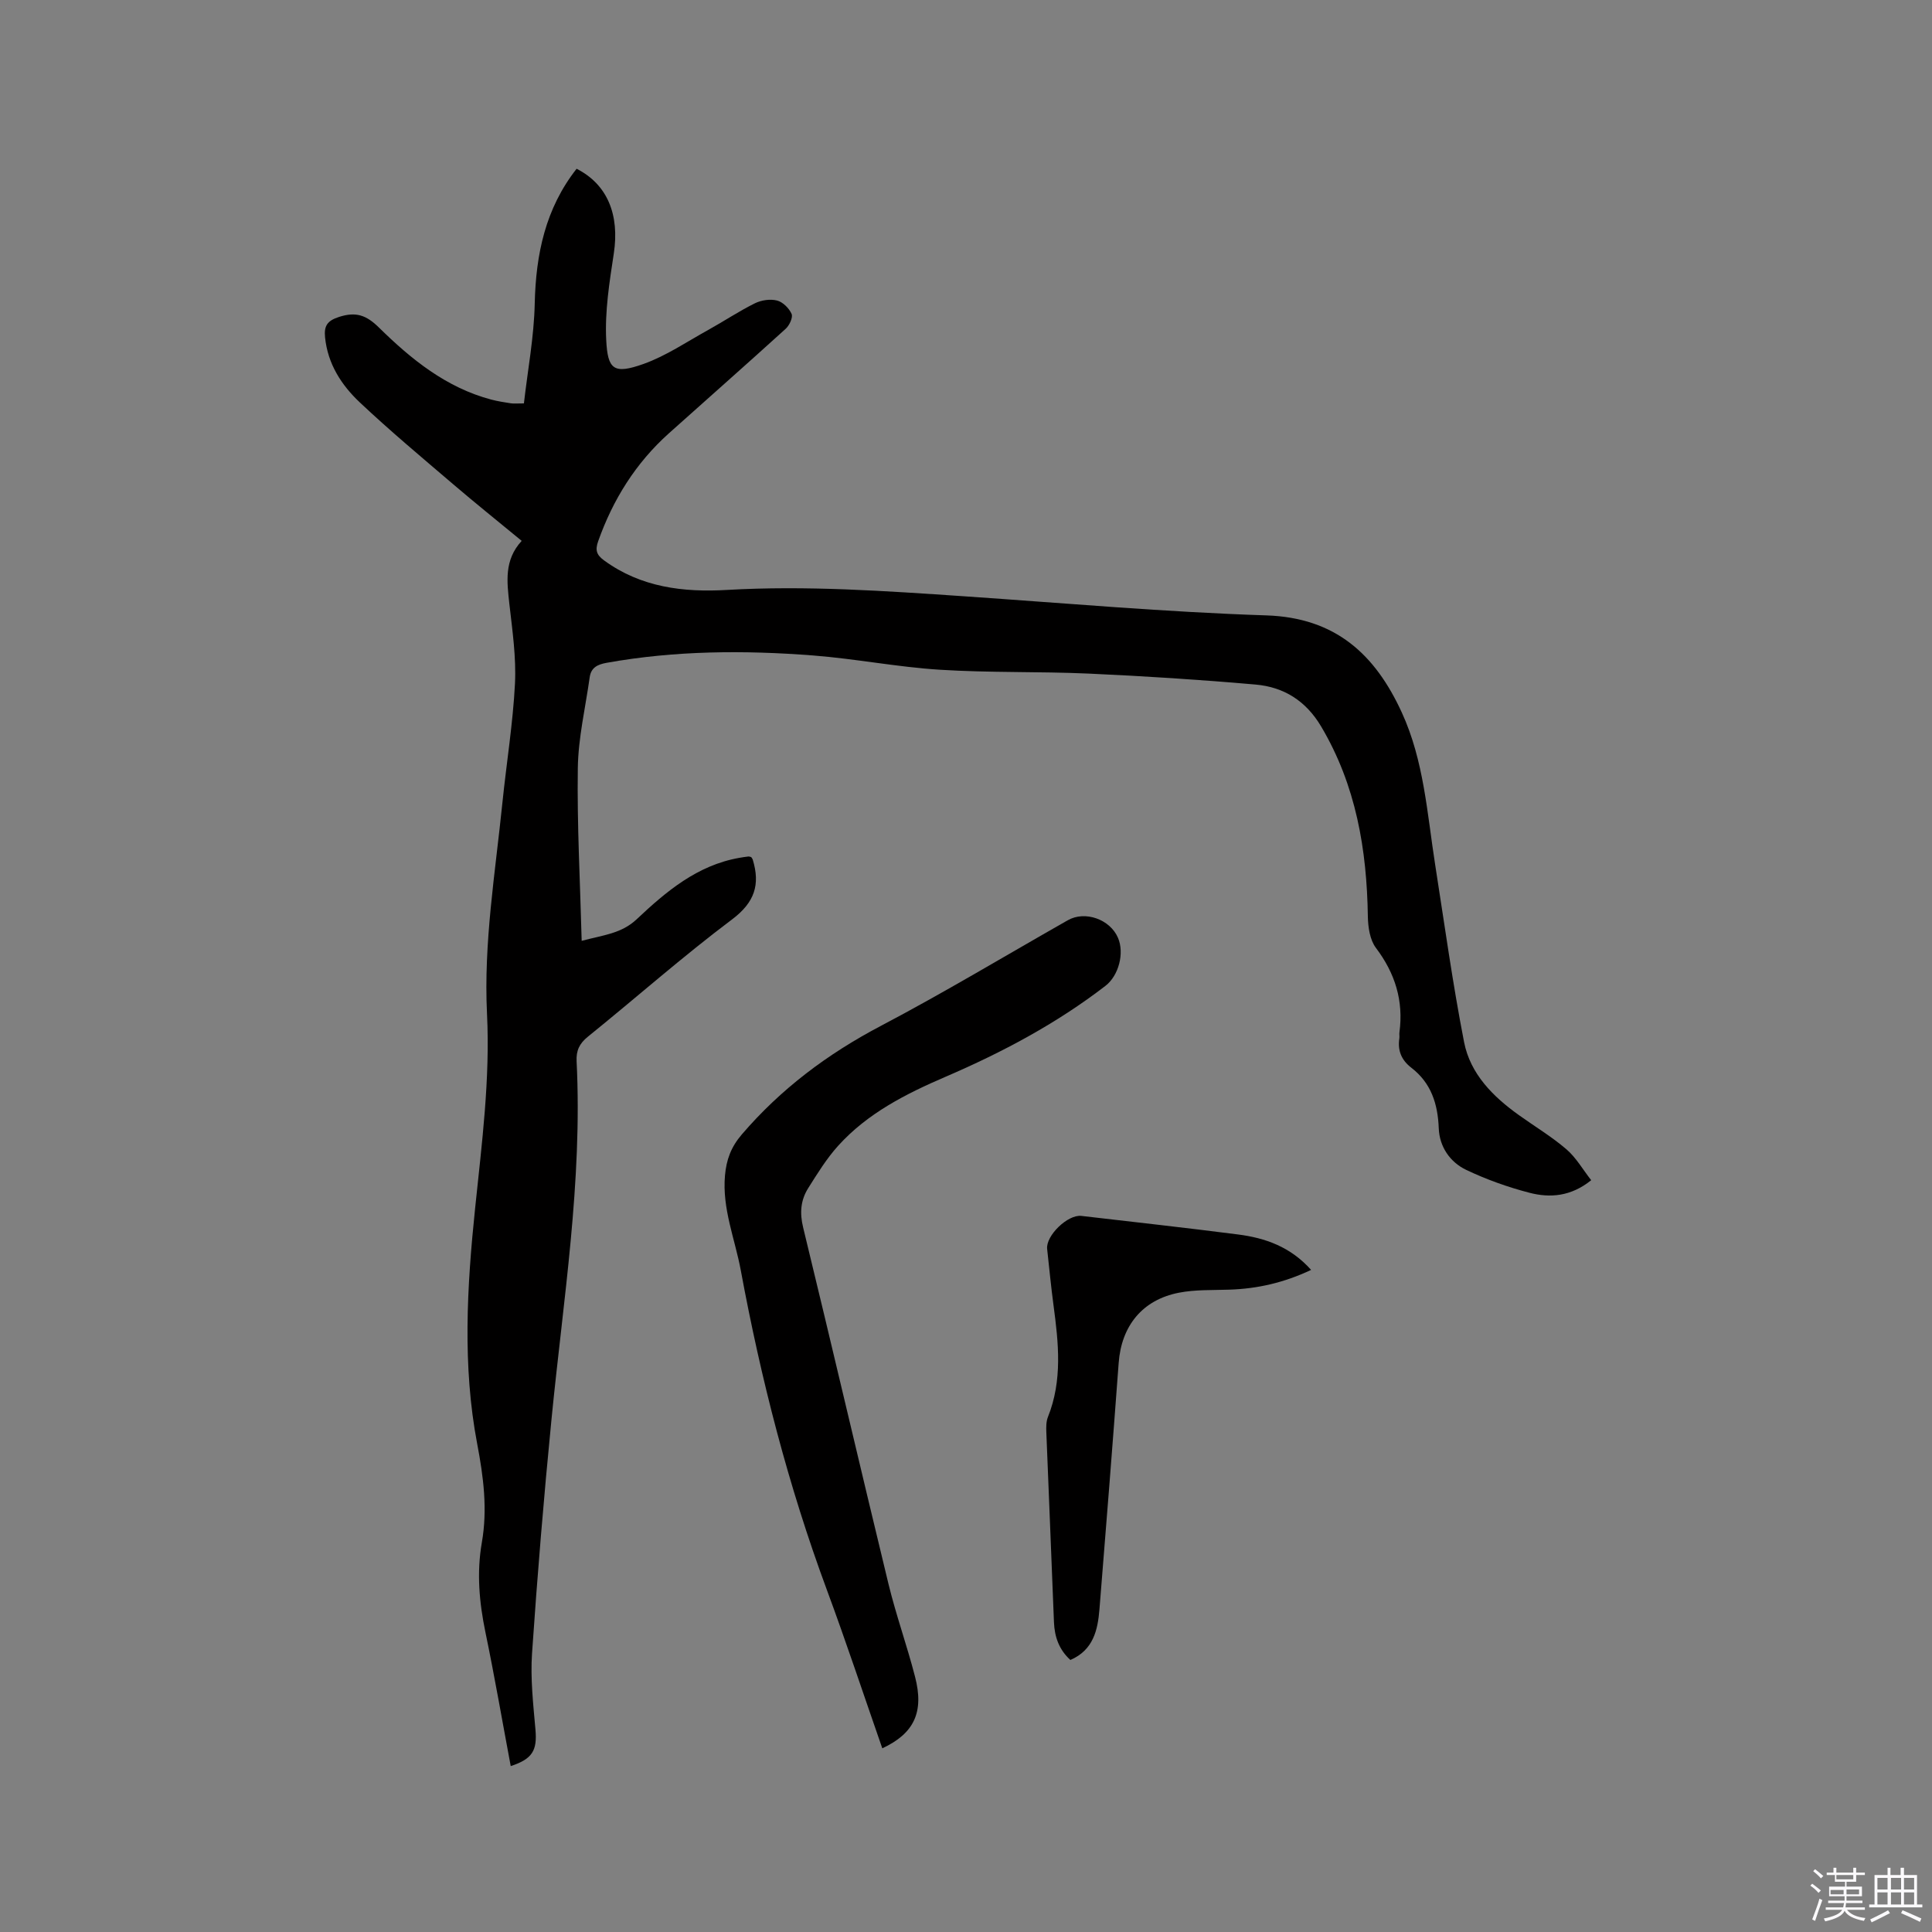 <svg enable-background="new 0 0 400 400" viewBox="0 0 400 400" xmlns="http://www.w3.org/2000/svg"><rect x="0" y="0" width="400" height="400" fill="#808080" stroke="none"/><path d="m374.8 390.4.4-.4c.7.5 1.3 1 1.8 1.4l-.5.5c-.5-.6-1.1-1.1-1.7-1.5zm1 7.3-.6-.3c.5-1.4 1.1-2.8 1.5-4.3.2.1.4.2.6.3-.5 1.3-1 2.8-1.5 4.3zm-.4-10.3.4-.4c.4.3 1 .8 1.7 1.4l-.5.5c-.4-.5-1-1-1.6-1.5zm2.5.3h1.7v-1h.6v1h3.5v-1h.6v1h1.8v.5h-1.8v1.4h-2v1h3.2v2h-3.2v.9h3.3v.5h-3.4c0 .3-.1.6-.1.9h4v.5h-3.7c.7.9 1.9 1.5 3.8 1.7-.1.2-.2.4-.3.6-2.1-.4-3.5-1.1-4-2.1-.4 1-1.8 1.7-4 2.2-.1-.2-.2-.4-.3-.6 2.1-.4 3.4-1 3.8-1.8h-3.4v-.5h3.6c.1-.3.1-.6.2-.9h-3.3v-.5h3.4c0-.3 0-.6 0-.9h-3.2v-2h3.3v-1h-2.1v-1.4h-1.7v-.5zm1.1 3.5v1h2.7c0-.3 0-.4 0-.4 0-.1 0-.2 0-.2 0-.1 0-.2 0-.3h-2.7zm1.2-3v.9h3.5v-.9zm4.7 3h-2.6v.6.4h2.6z" fill="#fbfafc"/><path d="m393.6 386.7h.6v1.5h2.7v6.1h1.1v.6h-11v-.6h1.1v-6.1h2.7v-1.5h.6v1.5h2.1v-1.5zm-2.7 8.8.4.6c-1.2.6-2.5 1.3-3.8 1.9-.1-.2-.2-.4-.3-.6 1.2-.6 2.5-1.2 3.7-1.9zm-2.2-6.7v2.4h2.1v-2.4zm0 3v2.5h2.1v-2.5zm2.8-3v2.4h2.1v-2.4zm0 3v2.5h2.1v-2.5zm6 6.1c-1.4-.7-2.7-1.3-3.9-1.8l.3-.6c1.5.6 2.7 1.2 3.9 1.7zm-1.2-9.1h-2.1v2.4h2.1zm-2.1 3v2.5h2.1v-2.5z" fill="#fbfafc"/><g fill="#010000"><path d="m108.01 111.98c-4.91-4.05-9.61-7.81-14.18-11.72-6.52-5.57-13.11-11.08-19.34-16.95-3.8-3.58-6.64-7.97-7.19-13.47-.23-2.34.41-3.43 2.91-4.23 3.49-1.12 5.63-.37 8.23 2.19 6.67 6.56 13.92 12.45 23.27 14.93 1.33.35 2.69.56 4.05.77.61.09 1.25.02 2.71.02.78-6.86 2.09-13.74 2.24-20.66.23-10.25 2.22-19.71 8.67-27.92 6.39 3.24 8.92 9.53 7.7 17.55-.9 5.92-1.87 11.97-1.57 17.9.31 6.12 1.53 7.16 7.7 4.97 4.72-1.68 9-4.61 13.44-7.06 3.23-1.79 6.32-3.86 9.63-5.5 1.33-.66 3.18-.94 4.59-.58 1.2.3 2.5 1.59 3.02 2.77.32.73-.45 2.38-1.22 3.08-8 7.27-16.12 14.42-24.18 21.64-6.86 6.15-11.58 13.69-14.65 22.36-.64 1.82-.35 2.81 1.22 3.95 7.65 5.6 16.45 6.64 25.43 6.12 16.46-.95 32.82.21 49.2 1.32 20.83 1.42 41.64 3.27 62.49 3.95 14.36.47 22.55 8.11 28.05 20.11 4.59 10 5.24 20.89 6.91 31.54 1.92 12.24 3.61 24.54 5.98 36.69 1.29 6.6 5.99 11.3 11.39 15.15 3.27 2.34 6.75 4.43 9.79 7.04 2.01 1.72 3.39 4.17 5.14 6.41-4.18 3.37-8.52 3.71-12.78 2.6-4.48-1.16-8.92-2.75-13.1-4.74-3.37-1.61-5.54-4.81-5.68-8.61-.2-5.06-1.57-9.37-5.67-12.53-2.04-1.57-2.88-3.55-2.49-6.08.06-.41-.04-.85.02-1.27.87-6.52-.89-12.2-4.87-17.47-1.25-1.66-1.63-4.29-1.67-6.49-.21-13.87-2.44-27.14-9.66-39.33-3.17-5.35-7.75-8.19-13.59-8.7-11.49-1.01-23.02-1.75-34.55-2.27-10.27-.46-20.57-.15-30.83-.8-8.76-.55-17.44-2.27-26.2-2.95-14.3-1.11-28.59-1.03-42.79 1.52-1.88.34-3.21.99-3.49 2.99-.88 6.27-2.37 12.54-2.46 18.82-.17 11.73.48 23.47.8 35.75 4.54-1.21 8.25-1.51 11.39-4.47 6.1-5.75 12.54-11.18 21.23-12.71.63-.11 1.25-.21 1.88-.28.19-.02.4.08.6.12.11.18.26.34.32.53 1.57 5.16.41 8.84-4.28 12.37-10.25 7.7-19.87 16.22-29.85 24.28-1.77 1.43-2.45 2.89-2.34 5.1 1.24 24.92-2.78 49.47-5.2 74.13-1.59 16.14-2.93 32.31-4.03 48.48-.35 5.21.25 10.52.71 15.75.38 4.29-.59 6.08-5.12 7.56-1.74-9.26-3.33-18.52-5.24-27.72-1.28-6.18-1.83-12.3-.74-18.57 1.2-6.86.35-13.54-.96-20.41-3.08-16.17-2.12-32.55-.43-48.81 1.39-13.39 3.12-26.73 2.46-40.24-.72-14.7 1.71-29.18 3.19-43.72.84-8.22 2.18-16.41 2.6-24.65.27-5.46-.54-11-1.16-16.47-.49-4.57-1.14-9.07 2.55-13.08z"/><path d="m182.67 361.97c-3.87-11.1-7.49-22.04-11.49-32.84-7.97-21.51-13.64-43.61-17.81-66.13-1.21-6.52-3.88-12.77-3.27-19.63.29-3.25 1.23-5.86 3.47-8.48 8.12-9.47 17.77-16.69 28.8-22.49 13.11-6.9 25.83-14.56 38.72-21.88 3.56-2.02 8.73-.2 10.38 3.65 1.36 3.17.15 7.82-2.6 9.94-10.14 7.81-21.34 13.76-33.05 18.8-8.23 3.54-16.18 7.55-22.28 14.3-2.39 2.64-4.3 5.75-6.21 8.78-1.56 2.48-1.79 5.12-1.05 8.14 5.98 24.58 11.71 49.22 17.67 73.81 1.57 6.47 3.84 12.76 5.5 19.21 1.9 7.31-.17 11.74-6.78 14.82z"/><path d="m271.45 262.92c-5.65 2.67-11.16 3.9-16.94 4.09-3.48.12-7.04-.03-10.42.63-7.59 1.47-11.92 6.89-12.48 14.54-1.26 17-2.6 34-3.98 51-.35 4.31-1.27 8.45-6.02 10.5-2.33-2.12-3.28-4.75-3.4-7.86-.5-13.11-1.07-26.22-1.58-39.33-.04-1.04-.04-2.17.33-3.11 3.04-7.59 2.2-15.34 1.16-23.12-.52-3.88-.89-7.78-1.32-11.68-.3-2.75 4.27-7.17 7.08-6.84 10.81 1.26 21.63 2.45 32.42 3.84 5.65.72 10.88 2.55 15.15 7.34z"/></g></svg>